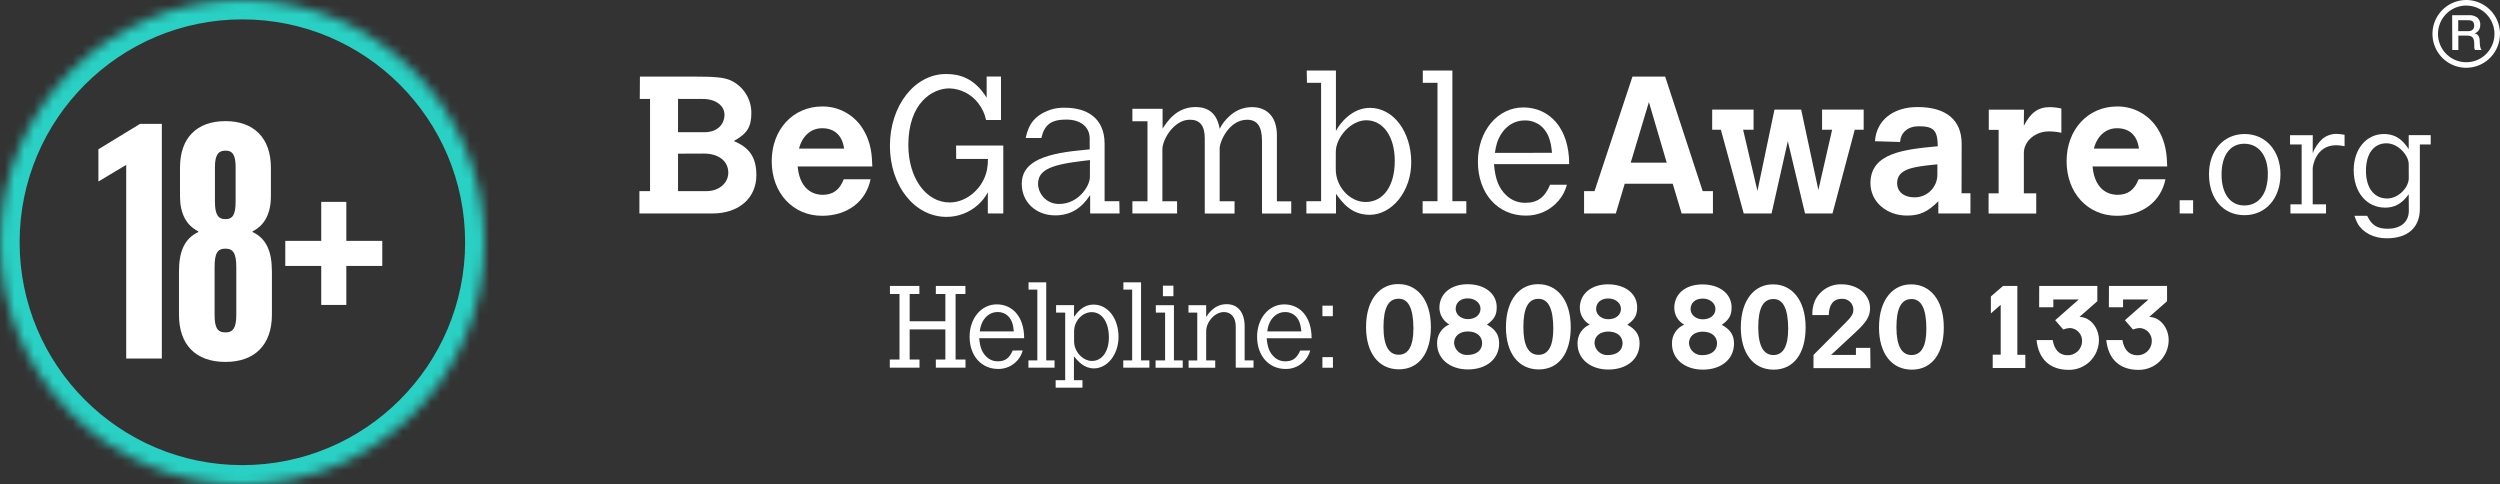 <svg fill="none" height="50" viewBox="0 0 258 50" width="258" xmlns="http://www.w3.org/2000/svg" xmlns:xlink="http://www.w3.org/1999/xlink"><rect x="0" y="0" width="258" height="50" fill="#333333" stroke="none"/><clipPath id="a"><path d="m66 0h192v40h-192z"/></clipPath><mask id="b" fill="#fff"><path d="m50 25c0 13.8-11.188 25-24.988 25-13.81 0-25.001-11.214-24.988-25.024.013-13.791 11.197-24.976 24.988-24.976 13.8 0 24.988 11.2 24.988 25z" fill="#fff"/></mask><path d="m25.012 2c12.695 0 22.988 10.303 22.988 23h4c0-14.904-12.082-27-26.988-27zm-22.988 22.978c.012-12.688 10.302-22.978 22.988-22.978v-4c-14.896 0-26.974 12.08-26.988 26.974zm22.988 23.022c-12.703 0-23-10.316-22.988-23.022l-4-.004c-.014 14.914 12.072 27.026 26.988 27.026zm0 4c14.906 0 26.988-12.096 26.988-27h-4c0 12.697-10.293 23-22.988 23z" fill="#29d1c4" mask="url(#b)"/><g fill="#fff"><path d="m13.025 37v-19.985l-2.87 1.715v-3.325l4.305-2.625h2.24v24.22zm10.241.35c-3.08 0-4.795-1.785-4.795-4.865v-4.48c0-2.1.595-3.395 1.995-4.06v-.07c-1.26-.63-1.89-1.855-1.89-3.64v-2.94c0-3.045 1.715-4.795 4.69-4.795 2.94 0 4.69 1.75 4.69 4.795v2.94c0 1.785-.63 3.01-1.89 3.64v.07c1.4.665 1.995 1.96 1.995 4.06v4.48c0 3.08-1.75 4.865-4.795 4.865zm0-14.735c.77 0 1.05-.49 1.05-1.82v-3.535c0-1.225-.28-1.715-1.05-1.715s-1.085.49-1.085 1.715v3.535c0 1.33.315 1.82 1.085 1.82zm0 11.69c.805 0 1.12-.49 1.12-1.82v-4.9c0-1.435-.315-1.925-1.12-1.925-.84 0-1.12.49-1.12 1.925v4.9c0 1.33.28 1.82 1.12 1.82zm9.885-2.835v-4.025h-3.71v-2.59h3.71v-4.025h2.59v4.025h3.71v2.59h-3.71v4.025z"/><g clip-path="url(#a)"><path d="m66.039 7.903h5.37c2.397 0 3.278.079 3.973.382.651.295 1.202.774 1.585 1.379.383.605.582 1.309.572 2.026 0 1.421-.459 2.125-1.816 2.866 1.597.658 2.334 1.661 2.334 3.527 0 2.365-1.816 3.948-4.531 3.948h-7.54v-2.303h1.098v-9.518h-1.059zm3.934 2.303v3.435h2.773c1.2 0 2.019-.74 2.019-1.803 0-.944-.921-1.625-2.216-1.625zm0 5.652v3.866h2.95c1.259 0 2.236-.819 2.236-1.902 0-1.184-.983-1.974-2.514-1.974z"/><path d="m89.843 18.503c-.479 2.323-2.416 3.767-5.009 3.767-2.996 0-5.193-2.346-5.193-5.633s2.216-5.649 5.213-5.649c.813-.01 1.615.185 2.333.567.718.382 1.329.938 1.778 1.618.984 1.504 1.02 2.925 1.059 4.007h-7.707c.262 2.783 2.078 2.925 2.577 2.925 1.059 0 1.757-.5 2.177-1.602zm-2.734-3.168c-.18-1.362-1-2.102-2.256-2.102-1.161 0-2.055.783-2.397 2.102z"/><path d="m98.669 15.016h4.871v7.014h-1.596v-2.185c-.263.499-.616.945-1.04 1.316-.892.789-2.042 1.224-3.232 1.221-3.278 0-5.832-3.204-5.832-7.333 0-4.129 2.538-7.412 5.79-7.412 1.338 0 2.915.382 4.193 2.445v-2.185h1.479v4.488h-1.538c-.131-.628-.405-1.216-.799-1.721-.353-.466-.804-.846-1.322-1.113-.518-.267-1.089-.414-1.671-.43-1.738 0-4.232 1.481-4.232 5.85 0 3.385 1.816 5.922 4.262 5.922 1.777 0 3.455-1.461 3.852-3.346.07-.377.104-.759.102-1.142h-3.279z"/><path d="m115.539 22.03h-3.035v-1.905c-.856 1.342-2.017 2.102-3.607 2.102-1.996 0-3.452-1.382-3.452-3.244 0-2.043 1.797-3.066 6.029-3.468.141-.02.577-.059.984-.099v-1.102c0-1.221-.938-1.974-2.416-1.974-1.558 0-2.256.52-2.574 1.902h-1.616c.239-1.079.557-1.645 1.196-2.201.822-.636 1.839-.962 2.876-.921 2.196 0 4.071 1.02 4.071 3.724v5.922h1.518zm-3.055-5.511-.984.118c-3.278.401-4.373 1.004-4.373 2.365.012.28.079.555.196.81.118.254.285.483.49.673.206.19.447.337.71.433.262.096.541.14.82.128 1.898 0 3.134-1.803 3.134-2.783z"/><path d="m119.981 13.272c.479-.74 1.44-2.224 3.394-2.224 1.419 0 2.235.743 2.498 2.244.249-.501.595-.948 1.016-1.316.622-.587 1.441-.915 2.295-.921 1.639 0 2.593 1.063 2.593 2.925v6.794h1.479v1.263h-3.017v-7.495c0-1.504-.498-2.185-1.537-2.185-1.856 0-2.833 2.244-2.833 2.961v5.452h1.538v1.263h-3.075v-7.735c0-1.342-.502-1.944-1.538-1.944-1.659 0-2.835 2.063-2.835 3.047v5.369h1.517v1.263h-4.612v-1.263h1.557v-8.255h-1.557v-1.283h3.114z"/><path d="m134.855 7.281h3.013v6.231c.397-.76 1.639-2.382 3.511-2.382 2.416 0 4.262 2.464 4.262 5.629 0 2.961-1.967 5.409-4.294 5.409-1.895 0-2.813-1.263-3.472-2.165v2.027h-3.056v-1.263h1.518v-12.223h-1.459zm2.997 10.199c0 1.783 1.436 3.366 3.075 3.366 1.836 0 3.013-1.645 3.013-4.247 0-2.484-1.177-4.188-2.951-4.188-1.557 0-3.134 1.744-3.134 3.267z"/><path d="m146.834 7.281h3.052v13.486h1.439v1.26h-4.511v-1.26h1.535v-12.222h-1.515z"/><path d="m161.702 19.062c-.154.608-.447 1.171-.856 1.645-.415.491-.933.883-1.516 1.15-.584.267-1.219.401-1.861.393-2.914 0-4.95-2.286-4.95-5.57 0-3.168 2.036-5.593 4.691-5.593 2.656 0 4.731 2.086 4.731 5.853h-7.766c.141 1.583.501 2.464 1.239 3.185.265.262.58.469.927.607.346.138.717.205 1.089.196 1.239 0 1.997-.562 2.537-1.865zm-1.535-3.29c-.121-1.342-.419-2.083-1.039-2.685-.486-.441-1.122-.676-1.777-.658-1.311 0-2.376.882-2.855 2.303-.104.339-.178.687-.22 1.04z"/><path d="m168.471 7.903h3.374l3.871 11.821h1.059v2.303h-3.232l-.918-3.066h-4.954l-.918 3.066h-3.278v-2.303h1.079zm1.695 2.632-1.875 6.251h3.714z"/><path d="m176.697 11.308h4.271v2.083h-1.078l1.478 6.314 1.758-8.396h2.753l1.777 8.294 1.42-6.212h-1.039v-2.083h4.294v2.083h-.921l-2.295 8.636h-2.836l-1.776-7.452-1.676 7.452h-2.875l-2.357-8.636h-.898z"/><path d="m202.432 19.944h.918v2.086h-3.314v-1.263c-1.099 1.102-1.915 1.48-3.233 1.48-2.137 0-3.773-1.441-3.773-3.343 0-3.149 3.534-3.487 6.947-3.81-.02-1.645-.42-2.063-1.967-2.063-1.099 0-1.856.622-1.918 1.622l-2.593-.079c.137-2.145 1.855-3.527 4.393-3.527 2.95 0 4.55 1.342 4.55 3.787zm-2.495-2.984c-2.518.24-4.153.461-4.153 1.944 0 .878.698 1.461 1.757 1.461.313.008.626-.047.918-.162s.557-.289.781-.509c.224-.221.401-.485.521-.776.119-.291.179-.603.176-.918z"/><path d="m208.861 12.982c.698-1.362 1.478-1.925 2.675-1.925.402.005.803.053 1.196.141v2.504c-.425-.094-.859-.141-1.295-.141-1.399 0-2.576 1.004-2.576 2.224v4.168h1.278v2.086h-4.917v-2.086h1.036v-6.55h-1.017v-2.086h3.633z"/><path d="m223.476 18.503c-.479 2.323-2.416 3.767-5.013 3.767-2.993 0-5.19-2.346-5.19-5.633s2.217-5.649 5.21-5.649c.813-.01 1.616.184 2.334.566.719.382 1.331.938 1.78 1.619.984 1.504 1.02 2.925 1.059 4.007h-7.707c.259 2.783 2.075 2.925 2.573 2.925 1.059 0 1.761-.5 2.177-1.602zm-2.738-3.168c-.177-1.362-.983-2.102-2.255-2.102-1.158 0-2.056.783-2.393 2.102z"/><path d="m226.328 20.665h-1.387v1.365h1.387z"/><path d="m227.967 17.983c0-2.458 1.508-4.152 3.688-4.152s3.688 1.754 3.688 4.152c0 2.5-1.524 4.224-3.718 4.224-2.193 0-3.658-1.707-3.658-4.224zm3.642 3.221c1.524 0 2.433-1.227 2.433-3.251 0-1.905-.954-3.119-2.433-3.119s-2.344 1.214-2.344 3.178c0 1.964.882 3.191 2.344 3.191z"/><path d="m238.671 15.809c.209-.544.536-1.035.957-1.438.406-.354.925-.551 1.462-.556.292.01.582.041.869.092v1.181c-.28-.059-.566-.093-.852-.102-2.18 0-2.436 2.264-2.436 2.382v3.718h1.374v.944h-3.672v-.944h1.157v-6.175h-1.197v-.961h2.344z"/><path d="m248.578 20.049c-.731 1.036-1.537 1.379-2.419 1.379-1.928 0-3.256-1.586-3.256-3.879 0-2.175 1.312-3.718 3.121-3.718 1.479 0 2.135.944 2.554 1.559v-1.441h2.269v.961h-1.118v6.626c0 1.948-1.239 3.057-3.423 3.057-1.327 0-2.462-.582-2.999-1.527-.135-.254-.244-.521-.328-.796h1.311c.479.987 1.046 1.336 2.121 1.336 1.357 0 2.18-.704 2.18-1.872zm0-3.116c0-.885-1.075-2.145-2.295-2.145-1.311 0-2.117 1.079-2.117 2.833 0 1.754.819 2.862 2.193 2.862 1.18 0 2.226-1.151 2.226-2.096z"/><path d="m253.062 1.566h1.715c.318-.024.635.067.892.257.099.09.177.201.228.325.051.124.074.258.067.392.006.146-.02.292-.076.428-.041.101-.101.194-.177.273-.055.061-.122.112-.196.148l-.145.062c.06.008.119.025.174.049.067.029.126.073.174.128.058.068.104.146.134.23.037.114.055.233.053.352-.001.194.014.388.046.579.015.135.067.264.151.372h-.676c-.047-.078-.075-.166-.082-.257-.004-.091-.004-.182 0-.273.002-.143-.008-.286-.029-.428-.017-.106-.055-.208-.112-.299-.055-.077-.131-.136-.219-.171-.114-.042-.234-.061-.354-.056h-.928v1.484h-.626zm.627 1.645h1.032c.166.012.33-.04.459-.145.055-.057.096-.125.123-.199.026-.074.037-.153.031-.232.004-.096-.013-.191-.049-.28-.03-.068-.077-.127-.137-.171-.062-.041-.131-.068-.204-.079-.077-.013-.154-.02-.232-.02h-1.023z"/><path d="m254.515 6.995c-.689 0-1.363-.205-1.936-.589-.573-.384-1.02-.93-1.283-1.569-.264-.639-.333-1.342-.199-2.021.135-.678.467-1.302.954-1.791.487-.489 1.108-.822 1.784-.957.676-.135 1.377-.066 2.014.199.637.265 1.181.713 1.564 1.288.383.575.587 1.251.587 1.943-.001.927-.368 1.816-1.022 2.472-.653.656-1.539 1.024-2.463 1.025zm0-6.422c-.576 0-1.14.172-1.619.493-.479.321-.853.778-1.073 1.313-.221.534-.279 1.122-.166 1.69.112.567.39 1.089.797 1.498.408.409.927.688 1.493.8.565.113 1.151.055 1.684-.166.532-.221.987-.596 1.307-1.077.321-.481.492-1.046.492-1.625-.001-.775-.309-1.519-.855-2.067-.546-.548-1.287-.857-2.06-.858z"/><path d="m91.844 30.344h.984v6.761h-1v.839h3.065v-.839h-1.016v-3.109h3.685v3.109h-.984v.839h3.062v-.839h-1.023v-6.761h1.013v-.836h-3.052v.836h.984v2.813h-3.685v-2.813h1.003v-.836h-3.042zm9.268 3.856c.024-.212.068-.421.132-.625.285-.849.931-1.375 1.704-1.375.392-.01.772.131 1.062.395.368.359.548.803.62 1.606zm3.397 1.974c-.328.776-.774 1.112-1.512 1.112-.223.007-.445-.033-.652-.115-.208-.083-.396-.207-.554-.365-.439-.431-.656-.958-.738-1.902h4.639c0-2.25-1.229-3.494-2.829-3.494s-2.8 1.448-2.8 3.34c0 1.974 1.217 3.326 2.951 3.326.383.005.762-.075 1.11-.235.349-.159.658-.394.906-.687.244-.285.419-.623.511-.987zm1.639-6.284h.905v7.301h-.918v.753h2.695v-.753h-.859v-8.054h-1.826zm4.698 4.297c0-1.053.846-1.974 1.826-1.974 1.059 0 1.764 1.043 1.764 2.609 0 1.448-.705 2.428-1.741 2.428-.954 0-1.849-.967-1.849-2.02zm0-2.695h-1.859v.767h.941v6.978h-.984v.767h2.767v-.767h-.882v-2.464c.43.513 1.05 1.244 2.063 1.244 1.396 0 2.54-1.448 2.54-3.244 0-1.915-1.098-3.339-2.577-3.339-1.108 0-1.691.826-2.026 1.27zm5.088-1.602h.905v7.301h-.918v.753h2.695v-.753h-.859v-8.054h-1.823zm4.078.681h1.085v-1.089h-1.085zm-.728 1.688h.954v4.935h-.983v.753h2.803v-.753h-.908v-5.698h-1.872zm5.193 4.935v-2.991c0-1.007.905-2 1.836-2.0.741 0 1.216.563 1.216 1.484v4.26h1.836v-.753h-.918v-3.52c0-1.435-.701-2.283-1.859-2.283-1.229 0-1.848.931-2.111 1.316v-1.211h-1.826v.767h.908v4.935h-.895v.753h2.748v-.753zm6.305-2.991c.023-.212.067-.421.131-.625.285-.849.927-1.375 1.704-1.375.392-.01.772.132 1.063.395.367.359.547.803.619 1.605zm3.396 1.974c-.328.776-.774 1.112-1.515 1.112-.222.006-.444-.033-.651-.116-.206-.083-.394-.207-.552-.364-.442-.431-.656-.957-.741-1.902h4.639c0-2.25-1.226-3.494-2.826-3.494s-2.8 1.448-2.8 3.339c0 1.974 1.217 3.326 2.951 3.326.382.005.761-.075 1.109-.234.348-.159.657-.394.904-.687.246-.284.423-.622.515-.987zm2.295 1.77h1.085v-1.089h-1.085zm0-5.313h1.075v-1.089h-1.075zm7.868-1.806c1.023 0 1.524 1.03 1.524 3.086 0 1.773-.511 2.695-1.524 2.695s-1.564-.934-1.564-2.862c0-1.974.502-2.918 1.564-2.918zm.023-1.51c-1.872-.059-3.387 1.497-3.387 4.441 0 2.655 1.289 4.356 3.387 4.356s3.304-1.701 3.304-4.356c0-2.931-1.504-4.441-3.327-4.441zm7.114 1.474c.741 0 1.311.467 1.311 1.076 0 .609-.515 1.066-1.311 1.066-.702 0-1.253-.467-1.253-1.053 0-.658.502-1.089 1.253-1.089zm-.023 3.412c1.062 0 1.501.596 1.501 1.207 0 .74-.583 1.221-1.514 1.221-.344.019-.681-.098-.939-.327-.259-.228-.417-.549-.442-.894 0-.717.535-1.184 1.394-1.207zm2.003-.707c.751-.54 1.003-.987 1.003-1.796 0-1.398-1.229-2.369-3.006-2.369-1.728 0-2.908.987-2.908 2.428.003.352.1.698.28 1.0.179.303.436.553.743.724-.386.161-.714.436-.939.789-.226.353-.339.766-.323 1.185 0 1.556 1.311 2.668 3.183 2.668 1.921 0 3.219-1.089 3.219-2.691 0-.924-.429-1.474-1.252-1.928zm5.314-2.658c1.026 0 1.528 1.03 1.528 3.086 0 1.773-.512 2.695-1.528 2.695s-1.56-.934-1.56-2.862c0-1.974.501-2.918 1.56-2.918zm.026-1.51c-1.872-.059-3.386 1.497-3.386 4.441 0 2.655 1.285 4.356 3.386 4.356 2.102 0 3.302-1.701 3.302-4.356 0-2.931-1.502-4.441-3.328-4.441zm7.173 1.474c.741 0 1.312.467 1.312 1.076 0 .609-.515 1.066-1.312 1.066-.701 0-1.252-.467-1.252-1.053 0-.658.502-1.089 1.252-1.089zm-.023 3.412c1.063 0 1.502.596 1.502 1.208 0 .74-.584 1.221-1.515 1.221-.344.02-.682-.097-.941-.326-.259-.228-.418-.55-.442-.895 0-.717.537-1.185 1.396-1.208zm2.003-.707c.751-.54 1.004-.987 1.004-1.796 0-1.398-1.23-2.369-3.007-2.369-1.727 0-2.911.987-2.911 2.428.004.353.101.698.282 1.001.18.303.437.552.744.723-.385.161-.713.436-.939.789-.225.353-.338.766-.323 1.185 0 1.556 1.312 2.668 3.183 2.668 1.922 0 3.22-1.089 3.22-2.691 0-.924-.43-1.474-1.253-1.928zm7.77-2.695c.738 0 1.312.467 1.312 1.076 0 .609-.512 1.066-1.312 1.066-.705 0-1.252-.467-1.252-1.053 0-.658.498-1.089 1.252-1.089zm-.026 3.412c1.062 0 1.505.596 1.505 1.207 0 .74-.587 1.221-1.515 1.221-.344.02-.682-.097-.941-.326-.259-.228-.418-.55-.442-.895 0-.717.534-1.184 1.393-1.207zm2.003-.707c.754-.54 1.003-.987 1.003-1.796 0-1.398-1.229-2.369-3.006-2.369s-2.908.987-2.908 2.428c.002.353.098.7.278 1.003.181.303.439.552.748.721-.386.161-.714.435-.94.788-.226.353-.34.766-.325 1.186 0 1.556 1.311 2.668 3.183 2.668 1.921 0 3.219-1.089 3.219-2.691 0-.924-.429-1.474-1.252-1.928zm5.318-2.658c1.022 0 1.524 1.03 1.524 3.086 0 1.773-.511 2.695-1.524 2.695-1.014 0-1.564-.934-1.564-2.862 0-1.974.501-2.918 1.564-2.918zm.022-1.51c-1.871-.059-3.386 1.497-3.386 4.442 0 2.655 1.288 4.356 3.386 4.356 2.099 0 3.302-1.701 3.302-4.356 0-2.931-1.502-4.442-3.324-4.442zm9.973 6.547h-1.478v.73h-2.564l2.442-2.264c1.207-1.112 1.577-1.698 1.577-2.559 0-1.411-1.265-2.464-2.95-2.464-.577-.017-1.147.138-1.637.445s-.878.752-1.117 1.28c-.185.459-.27.953-.249 1.448h1.691c.036-1.007.42-1.675 1.348-1.675.152-.011.305.009.45.06.144.051.276.131.388.235.112.104.201.231.262.371.062.141.093.292.093.446 0 .431-.19.753-.836 1.388l-3.278 3.29v1.365h5.878zm4.262-5.037c1.026 0 1.528 1.03 1.528 3.086 0 1.773-.512 2.695-1.528 2.695s-1.56-.934-1.56-2.862c0-1.974.501-2.918 1.56-2.918zm.026-1.51c-1.872-.059-3.386 1.497-3.386 4.442 0 2.655 1.285 4.356 3.386 4.356 2.102 0 3.302-1.701 3.302-4.356 0-2.931-1.502-4.442-3.328-4.442zm8.16 1.247v1.747l1.013-.885v5.146h-.823v1.375h3.364v-1.365h-.823v-7.106h-1.475zm4.98 1.112h1.465v-.803h2.623l-2.432 2.142.832.958c.218-.088.448-.14.682-.155.172.006.342.047.498.119.157.072.298.174.415.301s.209.276.269.438c.059.162.087.335.08.507-.003.194-.045.386-.122.564-.077.178-.189.339-.329.473-.139.135-.304.24-.484.31s-.373.105-.566.1c-.872 0-1.384-.622-1.528-1.569h-1.669c.204 1.974 1.384 3.076 3.315 3.076.407.007.811-.068 1.189-.22.379-.151.723-.377 1.014-.663.29-.286.521-.627.68-1.004.158-.377.24-.781.241-1.189 0-1.171-.797-2.346-2.003-2.392l1.836-1.615v-1.579h-5.996zm7.196 0h1.465v-.803h2.623l-2.433 2.142.833.958c.218-.088.448-.14.682-.155.172.006.342.047.498.119.157.072.298.174.415.301s.209.276.269.438c.059.162.087.335.08.507-.003.194-.044.386-.121.564-.077.178-.189.339-.329.474-.139.135-.304.24-.485.311-.18.07-.373.104-.566.099-.872 0-1.384-.622-1.528-1.569h-1.669c.204 1.974 1.384 3.076 3.315 3.076.407.007.811-.068 1.189-.22.379-.151.723-.377 1.014-.663.29-.286.521-.627.68-1.004.158-.377.24-.781.241-1.189 0-1.171-.797-2.346-2.003-2.392l1.836-1.615v-1.579h-5.996z"/></g></g></svg>